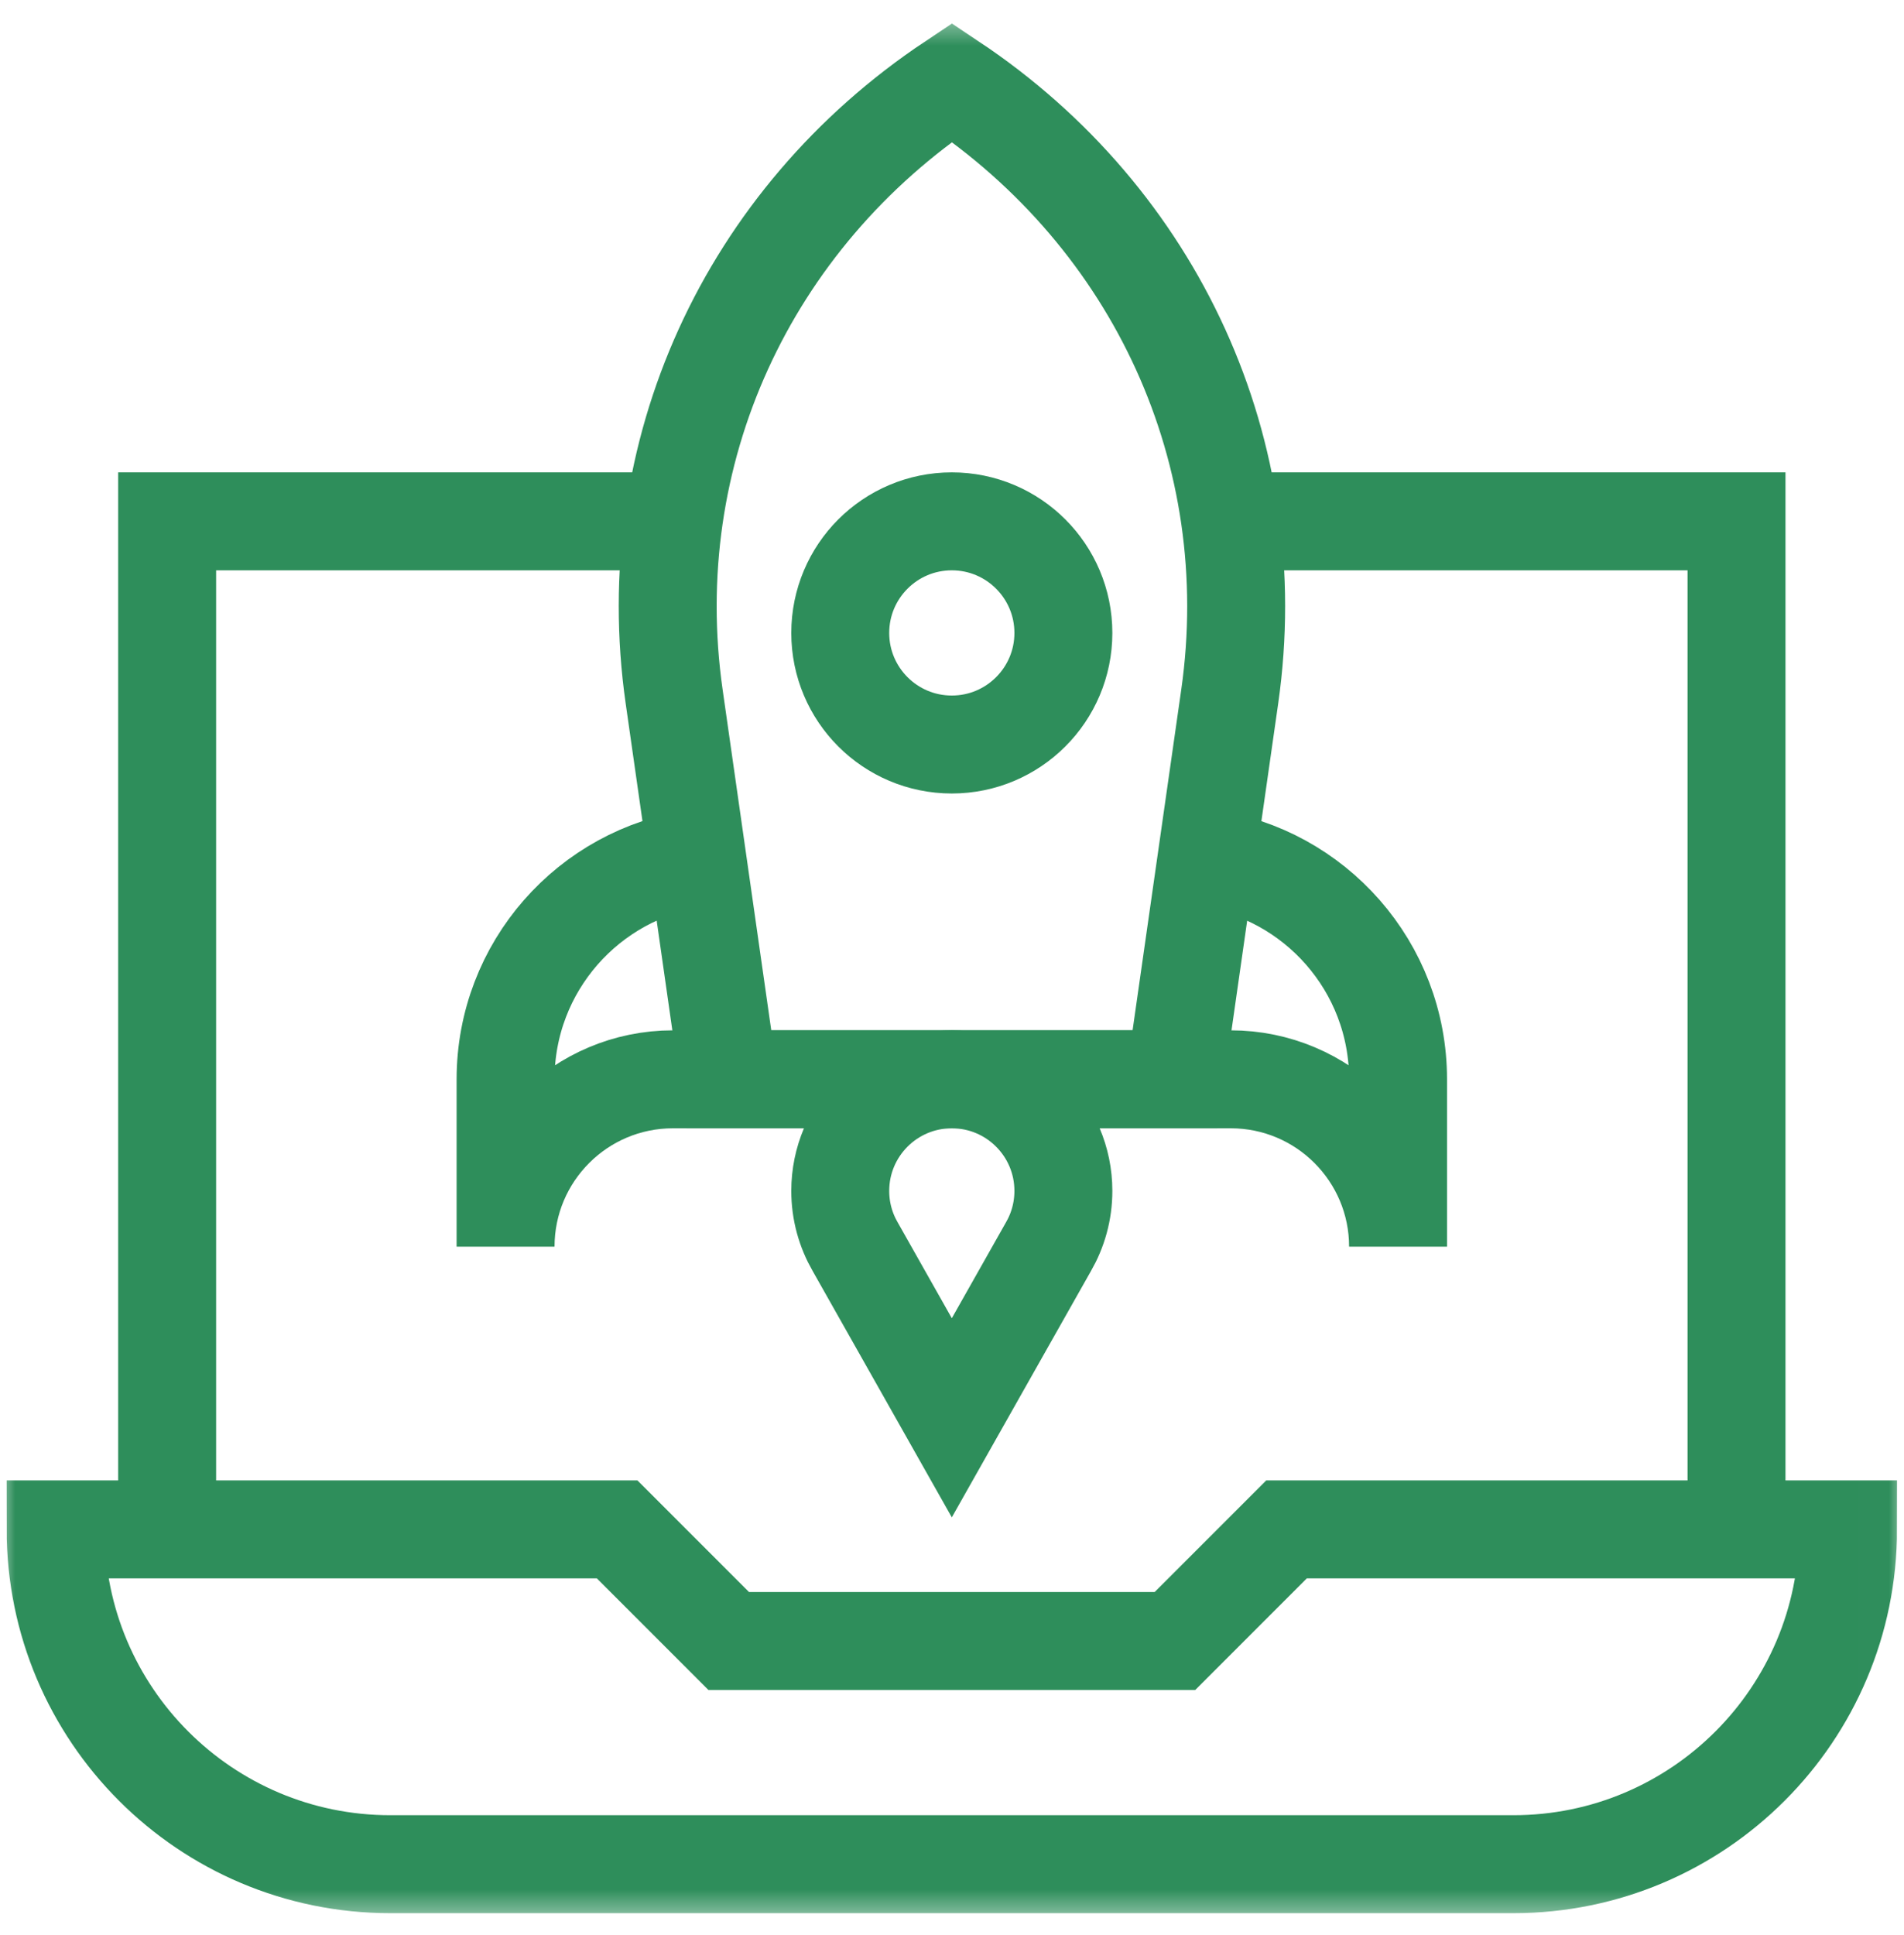 <svg width="62" height="63" viewBox="0 0 62 63" fill="none" xmlns="http://www.w3.org/2000/svg">
<g clip-path="url(#clip0_585_2904)">
<mask id="mask0_585_2904" style="mask-type:luminance" maskUnits="userSpaceOnUse" x="-1" y="0" width="63" height="63">
<path d="M-0.006 0.503H61.994V62.503H-0.006V0.503Z" fill="white"/>
</mask>
<g mask="url(#mask0_585_2904)">
<path d="M38.263 35.136H23.732L21.952 22.673C20.82 14.749 24.338 7.122 30.998 2.683C37.657 7.122 41.176 14.749 40.044 22.673L38.263 35.136Z" stroke="#2E8E5B" stroke-width="3.189" stroke-miterlimit="10"/>
<path d="M39.287 27.942C42.813 28.441 45.525 31.472 45.525 35.136V40.585C45.525 37.575 43.086 35.136 40.076 35.136H21.912C18.903 35.136 16.463 37.575 16.463 40.585V35.136C16.463 31.472 19.175 28.441 22.701 27.942" stroke="#2E8E5B" stroke-width="3.189" stroke-miterlimit="10"/>
<path d="M5.443 49.788V16.972H21.923" stroke="#2E8E5B" stroke-width="3.189" stroke-miterlimit="10"/>
<path d="M40.066 16.972H56.546V49.788" stroke="#2E8E5B" stroke-width="3.189" stroke-miterlimit="10"/>
<path d="M30.994 35.136C33 35.136 34.627 36.762 34.627 38.769C34.627 39.429 34.45 40.049 34.142 40.583L30.994 46.155L27.846 40.583C27.538 40.049 27.361 39.429 27.361 38.769C27.361 36.762 28.988 35.136 30.994 35.136Z" stroke="#2E8E5B" stroke-width="3.189" stroke-miterlimit="10"/>
<path d="M41.893 49.788L38.26 53.421H23.729L20.096 49.788H1.811C1.811 55.807 6.69 60.687 12.709 60.687H49.279C55.298 60.687 60.178 55.807 60.178 49.788H41.893Z" stroke="#2E8E5B" stroke-width="3.189" stroke-miterlimit="10"/>
<path d="M34.627 20.605C34.627 22.611 33 24.237 30.994 24.237C28.988 24.237 27.361 22.611 27.361 20.605C27.361 18.598 28.988 16.972 30.994 16.972C33 16.972 34.627 18.598 34.627 20.605Z" stroke="#2E8E5B" stroke-width="3.189" stroke-miterlimit="10"/>
</g>
</g>
<defs>
<clipPath id="clip0_585_2904">
<rect width="62" height="62" fill="white" transform="translate(0 0.5)"/>
</clipPath>
</defs>
</svg>

